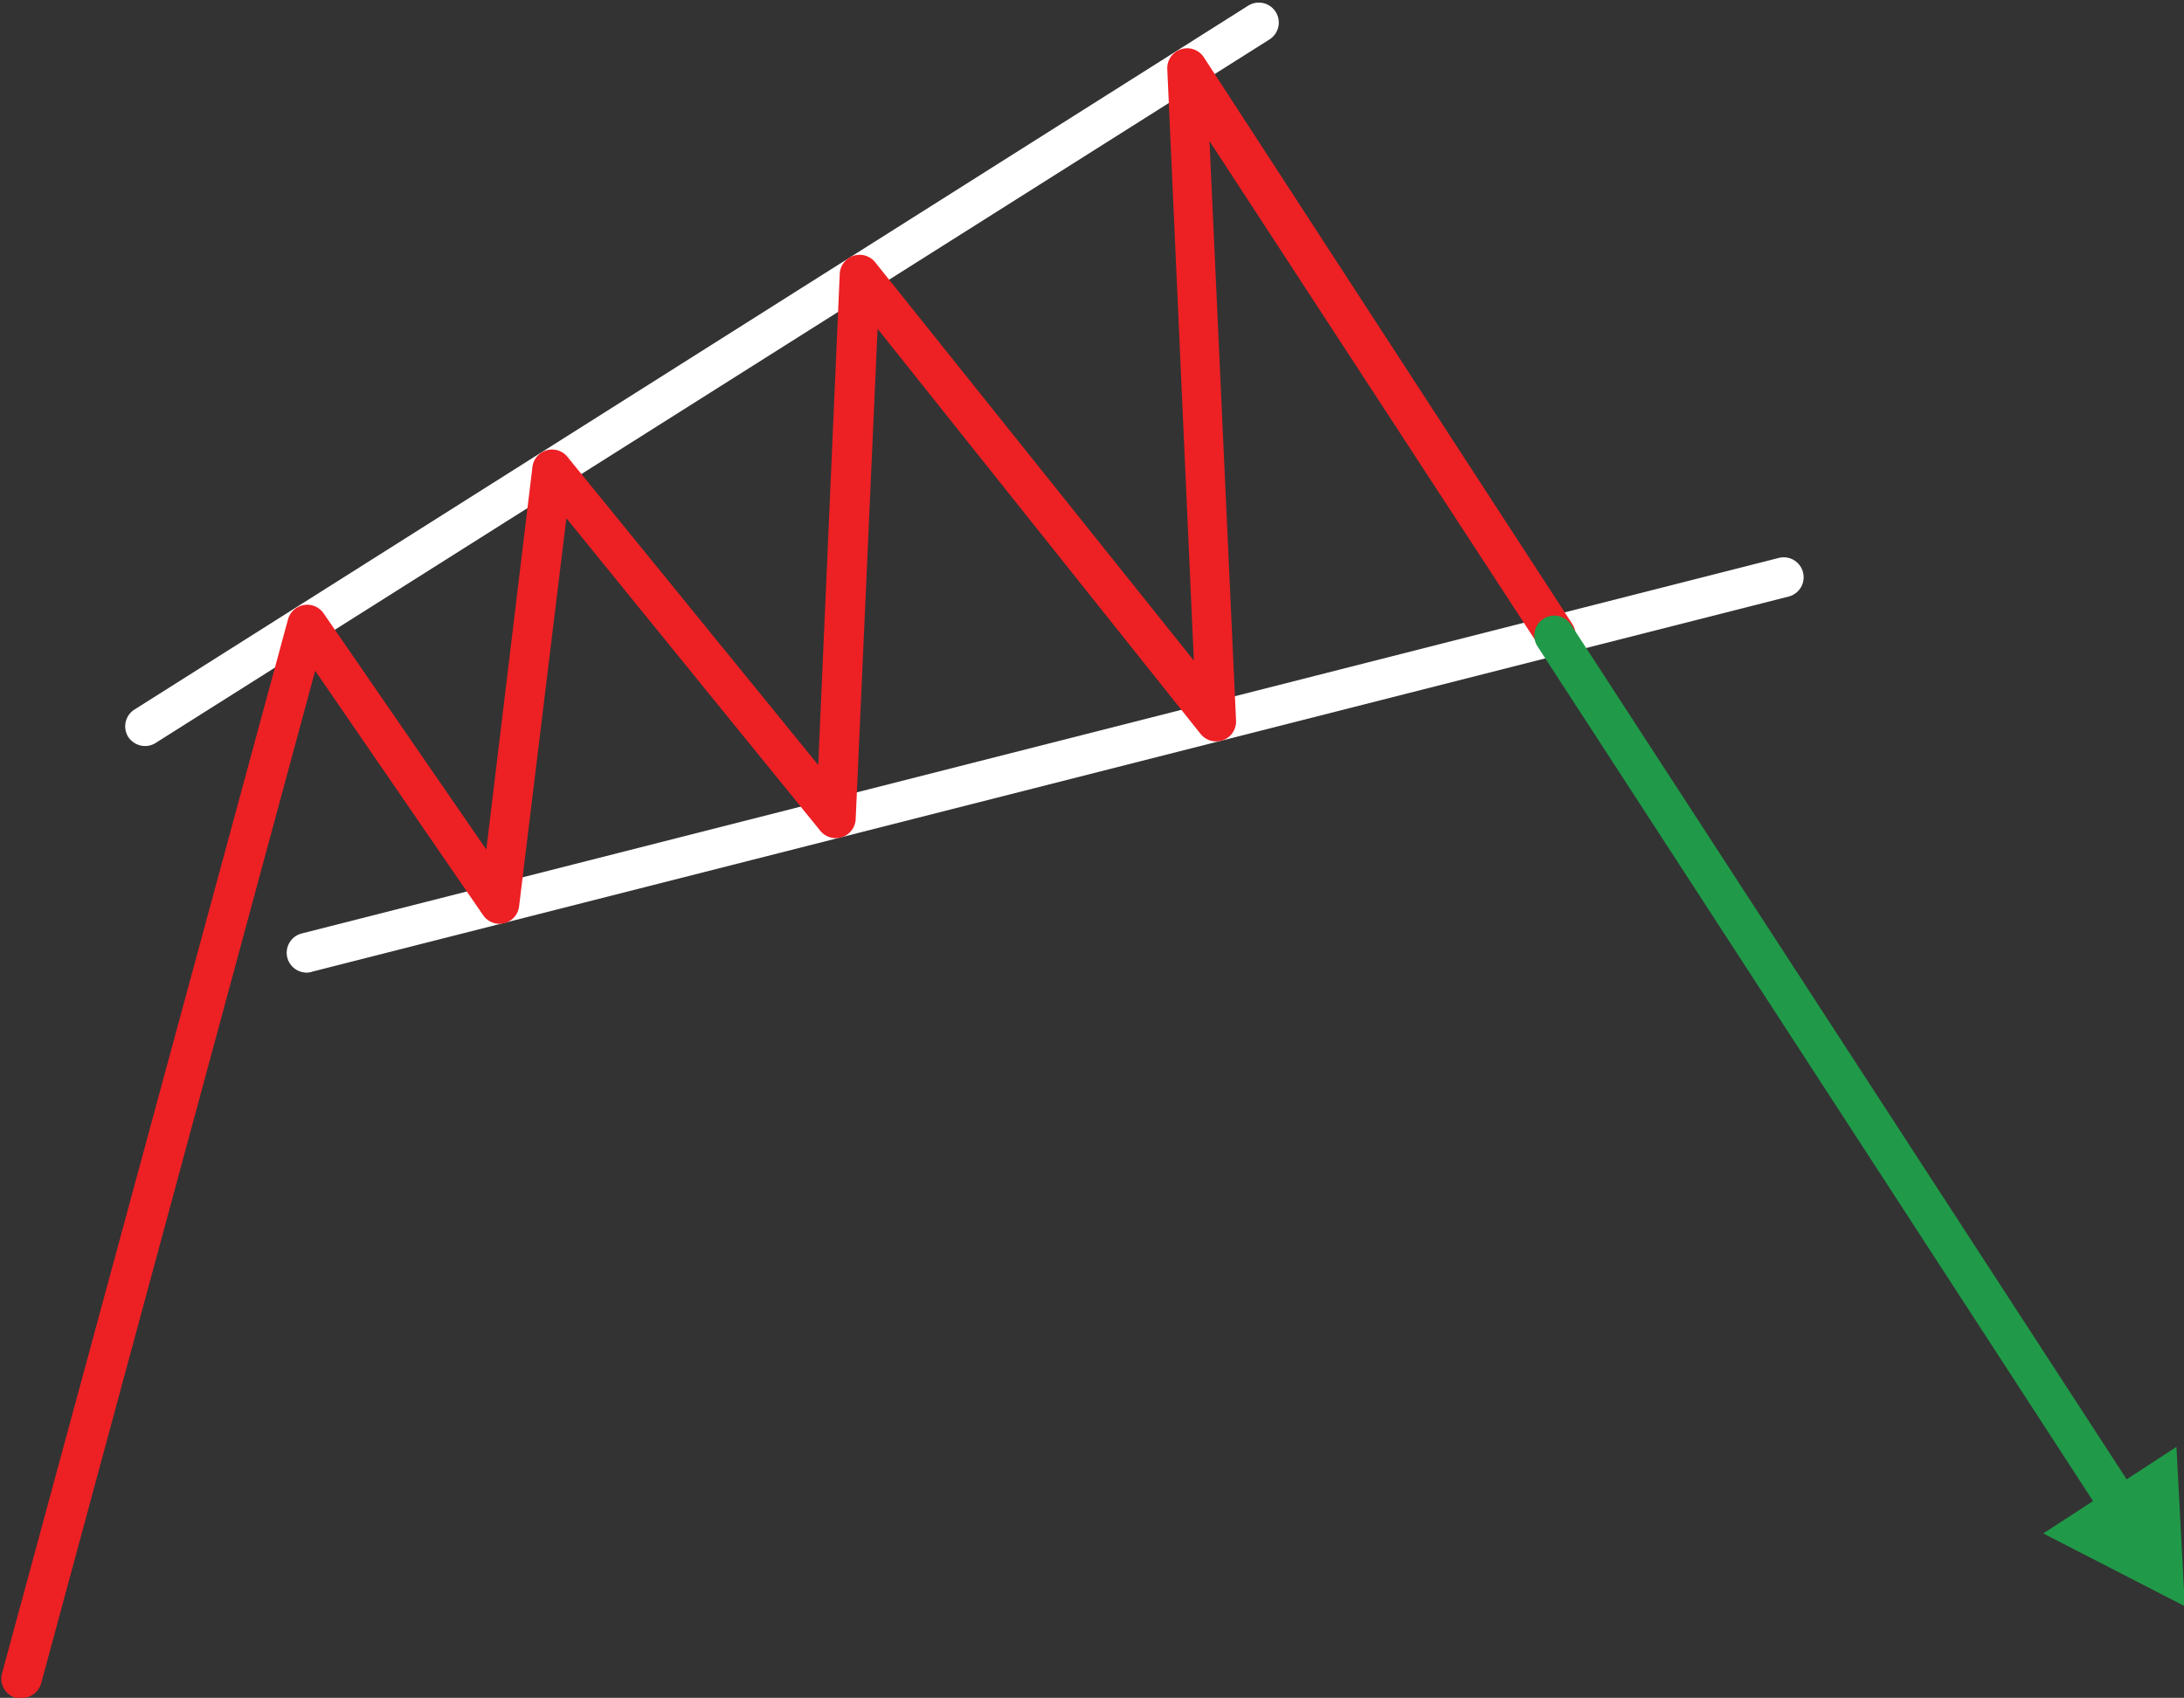 <?xml version="1.0" encoding="UTF-8" standalone="no"?><svg xmlns="http://www.w3.org/2000/svg" xmlns:xlink="http://www.w3.org/1999/xlink" fill="#ffffff" height="127.9" preserveAspectRatio="xMidYMid meet" version="1" viewBox="-0.1 -0.2 164.5 127.9" width="164.5" zoomAndPan="magnify"><rect x="-0.1" y="-0.2" width="164.5" height="127.9" fill="#333333" stroke="none"/><g data-name="Layer 2"><g data-name="Layer 1"><g id="change1_1"><path d="M10.82,56a1.52,1.52,0,0,1-1.27-.7A1.5,1.5,0,0,1,10,53.27L93.91.23a1.5,1.5,0,0,1,1.61,2.54l-83.9,53A1.47,1.47,0,0,1,10.82,56Z"/></g><g id="change1_2"><path d="M23,73.07a1.51,1.51,0,0,1-1.46-1.13,1.5,1.5,0,0,1,1.09-1.82L133.88,41.83a1.5,1.5,0,0,1,.74,2.91L23.41,73A1.22,1.22,0,0,1,23,73.07Z"/></g><g id="change2_1"><path d="M1.5,127.71a1.31,1.31,0,0,1-.39,0,1.5,1.5,0,0,1-1.06-1.84l21.54-79.4A1.5,1.5,0,0,1,24.27,46l12.26,17.8L40,35a1.49,1.49,0,0,1,2.65-.77L61.53,57.43l1.62-37a1.5,1.5,0,0,1,2.67-.87l24,30-2-44.56a1.5,1.5,0,0,1,2.75-.89l27.76,42.7a1.5,1.5,0,1,1-2.52,1.64L91,10.43l2,43.66a1.5,1.5,0,0,1-2.67,1L66,24.57,64.35,61.51a1.5,1.5,0,0,1-2.66.88L42.56,38.84,39,68.06a1.49,1.49,0,0,1-2.72.67L23.64,50.33,3,126.61A1.51,1.51,0,0,1,1.5,127.71Z" fill="#ed2024"/></g><g id="change3_1"><path d="M153.8,115.32l3.75-2.44L115.71,48.5a1.5,1.5,0,1,1,2.52-1.64l41.85,64.38,3.75-2.44.63,12Z" fill="#209a48"/></g></g></g></svg>